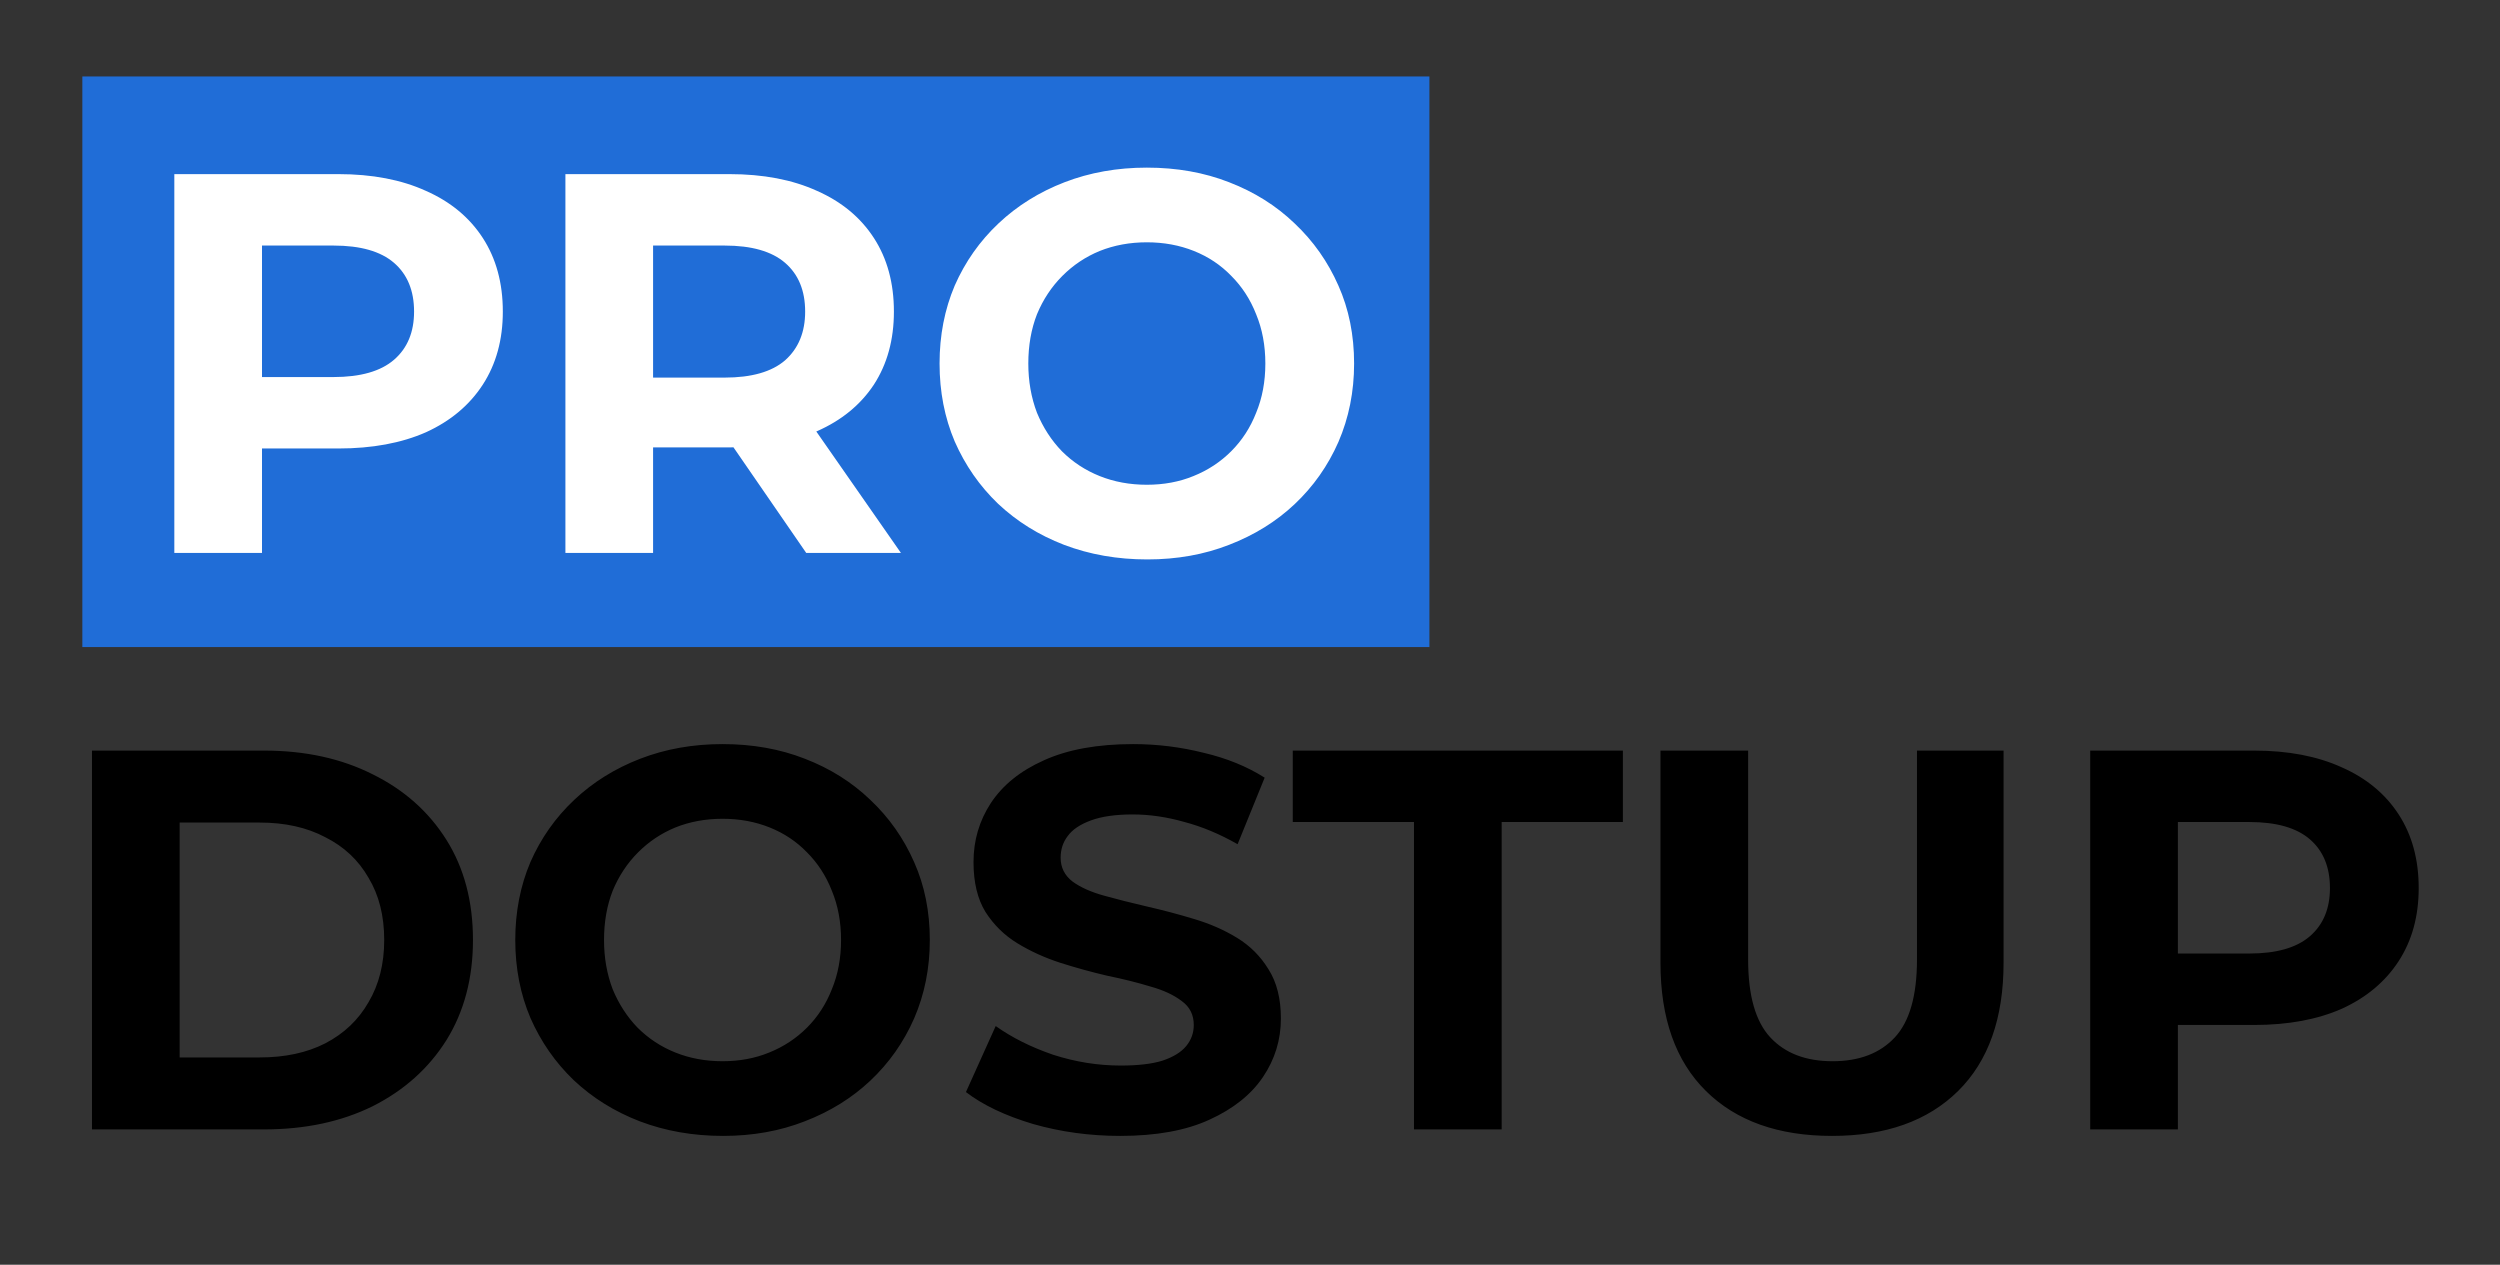 <svg xmlns="http://www.w3.org/2000/svg" width="425" height="215" viewBox="0 0 425 215" fill="none"><rect x="0" y="0" width="425" height="215" fill="#333333" stroke="none"/><path d="M15.636 192V127.6H44.892C51.884 127.6 58.048 128.949 63.384 131.648C68.72 134.285 72.891 137.996 75.896 142.78C78.901 147.564 80.404 153.237 80.404 159.8C80.404 166.301 78.901 171.975 75.896 176.82C72.891 181.604 68.72 185.345 63.384 188.044C58.048 190.681 51.884 192 44.892 192H15.636ZM30.54 179.764H44.156C48.449 179.764 52.16 178.967 55.288 177.372C58.477 175.716 60.931 173.385 62.648 170.38C64.427 167.375 65.316 163.848 65.316 159.8C65.316 155.691 64.427 152.164 62.648 149.22C60.931 146.215 58.477 143.915 55.288 142.32C52.16 140.664 48.449 139.836 44.156 139.836H30.54V179.764ZM122.924 193.104C117.833 193.104 113.11 192.276 108.756 190.62C104.462 188.964 100.721 186.633 97.532 183.628C94.404 180.623 91.951 177.096 90.172 173.048C88.454 169 87.596 164.584 87.596 159.8C87.596 155.016 88.454 150.6 90.172 146.552C91.951 142.504 94.434 138.977 97.624 135.972C100.813 132.967 104.554 130.636 108.848 128.98C113.141 127.324 117.802 126.496 122.832 126.496C127.922 126.496 132.584 127.324 136.816 128.98C141.109 130.636 144.82 132.967 147.948 135.972C151.137 138.977 153.621 142.504 155.4 146.552C157.178 150.539 158.068 154.955 158.068 159.8C158.068 164.584 157.178 169.031 155.4 173.14C153.621 177.188 151.137 180.715 147.948 183.72C144.82 186.664 141.109 188.964 136.816 190.62C132.584 192.276 127.953 193.104 122.924 193.104ZM122.832 180.408C125.714 180.408 128.352 179.917 130.744 178.936C133.197 177.955 135.344 176.544 137.184 174.704C139.024 172.864 140.434 170.687 141.416 168.172C142.458 165.657 142.98 162.867 142.98 159.8C142.98 156.733 142.458 153.943 141.416 151.428C140.434 148.913 139.024 146.736 137.184 144.896C135.405 143.056 133.289 141.645 130.836 140.664C128.382 139.683 125.714 139.192 122.832 139.192C119.949 139.192 117.281 139.683 114.828 140.664C112.436 141.645 110.32 143.056 108.48 144.896C106.64 146.736 105.198 148.913 104.156 151.428C103.174 153.943 102.684 156.733 102.684 159.8C102.684 162.805 103.174 165.596 104.156 168.172C105.198 170.687 106.609 172.864 108.388 174.704C110.228 176.544 112.374 177.955 114.828 178.936C117.281 179.917 119.949 180.408 122.832 180.408ZM190.429 193.104C185.277 193.104 180.339 192.429 175.617 191.08C170.894 189.669 167.091 187.86 164.209 185.652L169.269 174.428C172.029 176.391 175.279 178.016 179.021 179.304C182.823 180.531 186.657 181.144 190.521 181.144C193.465 181.144 195.826 180.868 197.605 180.316C199.445 179.703 200.794 178.875 201.653 177.832C202.511 176.789 202.941 175.593 202.941 174.244C202.941 172.527 202.266 171.177 200.917 170.196C199.567 169.153 197.789 168.325 195.581 167.712C193.373 167.037 190.919 166.424 188.221 165.872C185.583 165.259 182.915 164.523 180.217 163.664C177.579 162.805 175.157 161.701 172.949 160.352C170.741 159.003 168.931 157.224 167.521 155.016C166.171 152.808 165.497 149.987 165.497 146.552C165.497 142.872 166.478 139.529 168.441 136.524C170.465 133.457 173.47 131.035 177.457 129.256C181.505 127.416 186.565 126.496 192.637 126.496C196.685 126.496 200.671 126.987 204.597 127.968C208.522 128.888 211.987 130.299 214.993 132.2L210.393 143.516C207.387 141.799 204.382 140.541 201.377 139.744C198.371 138.885 195.427 138.456 192.545 138.456C189.662 138.456 187.301 138.793 185.461 139.468C183.621 140.143 182.302 141.032 181.505 142.136C180.707 143.179 180.309 144.405 180.309 145.816C180.309 147.472 180.983 148.821 182.333 149.864C183.682 150.845 185.461 151.643 187.669 152.256C189.877 152.869 192.299 153.483 194.937 154.096C197.635 154.709 200.303 155.415 202.941 156.212C205.639 157.009 208.093 158.083 210.301 159.432C212.509 160.781 214.287 162.56 215.637 164.768C217.047 166.976 217.753 169.767 217.753 173.14C217.753 176.759 216.741 180.071 214.717 183.076C212.693 186.081 209.657 188.504 205.609 190.344C201.622 192.184 196.562 193.104 190.429 193.104ZM240.378 192V139.744H219.77V127.6H275.89V139.744H255.282V192H240.378ZM311.443 193.104C302.305 193.104 295.159 190.559 290.007 185.468C284.855 180.377 282.279 173.109 282.279 163.664V127.6H297.183V163.112C297.183 169.245 298.441 173.661 300.955 176.36C303.47 179.059 306.997 180.408 311.535 180.408C316.074 180.408 319.601 179.059 322.115 176.36C324.63 173.661 325.887 169.245 325.887 163.112V127.6H340.607V163.664C340.607 173.109 338.031 180.377 332.879 185.468C327.727 190.559 320.582 193.104 311.443 193.104ZM355.335 192V127.6H383.211C388.977 127.6 393.945 128.551 398.115 130.452C402.286 132.292 405.506 134.96 407.775 138.456C410.045 141.952 411.179 146.123 411.179 150.968C411.179 155.752 410.045 159.892 407.775 163.388C405.506 166.884 402.286 169.583 398.115 171.484C393.945 173.324 388.977 174.244 383.211 174.244H363.615L370.239 167.528V192H355.335ZM370.239 169.184L363.615 162.1H382.383C386.983 162.1 390.418 161.119 392.687 159.156C394.957 157.193 396.091 154.464 396.091 150.968C396.091 147.411 394.957 144.651 392.687 142.688C390.418 140.725 386.983 139.744 382.383 139.744H363.615L370.239 132.66V169.184Z" fill="black"></path><rect x="14" y="13" width="229" height="97" fill="#206DD7"></rect><path d="M29.636 94V29.6H57.512C63.277 29.6 68.245 30.551 72.416 32.452C76.587 34.292 79.807 36.96 82.076 40.456C84.345 43.952 85.48 48.123 85.48 52.968C85.48 57.752 84.345 61.892 82.076 65.388C79.807 68.884 76.587 71.583 72.416 73.484C68.245 75.324 63.277 76.244 57.512 76.244H37.916L44.54 69.528V94H29.636ZM44.54 71.184L37.916 64.1H56.684C61.284 64.1 64.719 63.119 66.988 61.156C69.257 59.193 70.392 56.464 70.392 52.968C70.392 49.411 69.257 46.651 66.988 44.688C64.719 42.725 61.284 41.744 56.684 41.744H37.916L44.54 34.66V71.184ZM96.12 94V29.6H123.996C129.762 29.6 134.73 30.551 138.9 32.452C143.071 34.292 146.291 36.96 148.56 40.456C150.83 43.952 151.964 48.123 151.964 52.968C151.964 57.752 150.83 61.892 148.56 65.388C146.291 68.823 143.071 71.46 138.9 73.3C134.73 75.14 129.762 76.06 123.996 76.06H104.4L111.024 69.528V94H96.12ZM137.06 94L120.96 70.632H136.876L153.16 94H137.06ZM111.024 71.184L104.4 64.192H123.168C127.768 64.192 131.203 63.211 133.472 61.248C135.742 59.224 136.876 56.464 136.876 52.968C136.876 49.411 135.742 46.651 133.472 44.688C131.203 42.725 127.768 41.744 123.168 41.744H104.4L111.024 34.66V71.184ZM195.053 95.104C189.962 95.104 185.239 94.276 180.885 92.62C176.591 90.964 172.85 88.633 169.661 85.628C166.533 82.623 164.079 79.096 162.301 75.048C160.583 71 159.725 66.584 159.725 61.8C159.725 57.016 160.583 52.6 162.301 48.552C164.079 44.504 166.563 40.977 169.753 37.972C172.942 34.967 176.683 32.636 180.977 30.98C185.27 29.324 189.931 28.496 194.961 28.496C200.051 28.496 204.713 29.324 208.945 30.98C213.238 32.636 216.949 34.967 220.077 37.972C223.266 40.977 225.75 44.504 227.529 48.552C229.307 52.539 230.197 56.955 230.197 61.8C230.197 66.584 229.307 71.031 227.529 75.14C225.75 79.188 223.266 82.715 220.077 85.72C216.949 88.664 213.238 90.964 208.945 92.62C204.713 94.276 200.082 95.104 195.053 95.104ZM194.961 82.408C197.843 82.408 200.481 81.917 202.873 80.936C205.326 79.955 207.473 78.544 209.313 76.704C211.153 74.864 212.563 72.687 213.545 70.172C214.587 67.657 215.109 64.867 215.109 61.8C215.109 58.733 214.587 55.943 213.545 53.428C212.563 50.913 211.153 48.736 209.313 46.896C207.534 45.056 205.418 43.645 202.965 42.664C200.511 41.683 197.843 41.192 194.961 41.192C192.078 41.192 189.41 41.683 186.957 42.664C184.565 43.645 182.449 45.056 180.609 46.896C178.769 48.736 177.327 50.913 176.285 53.428C175.303 55.943 174.813 58.733 174.813 61.8C174.813 64.805 175.303 67.596 176.285 70.172C177.327 72.687 178.738 74.864 180.517 76.704C182.357 78.544 184.503 79.955 186.957 80.936C189.41 81.917 192.078 82.408 194.961 82.408Z" fill="white"></path></svg>